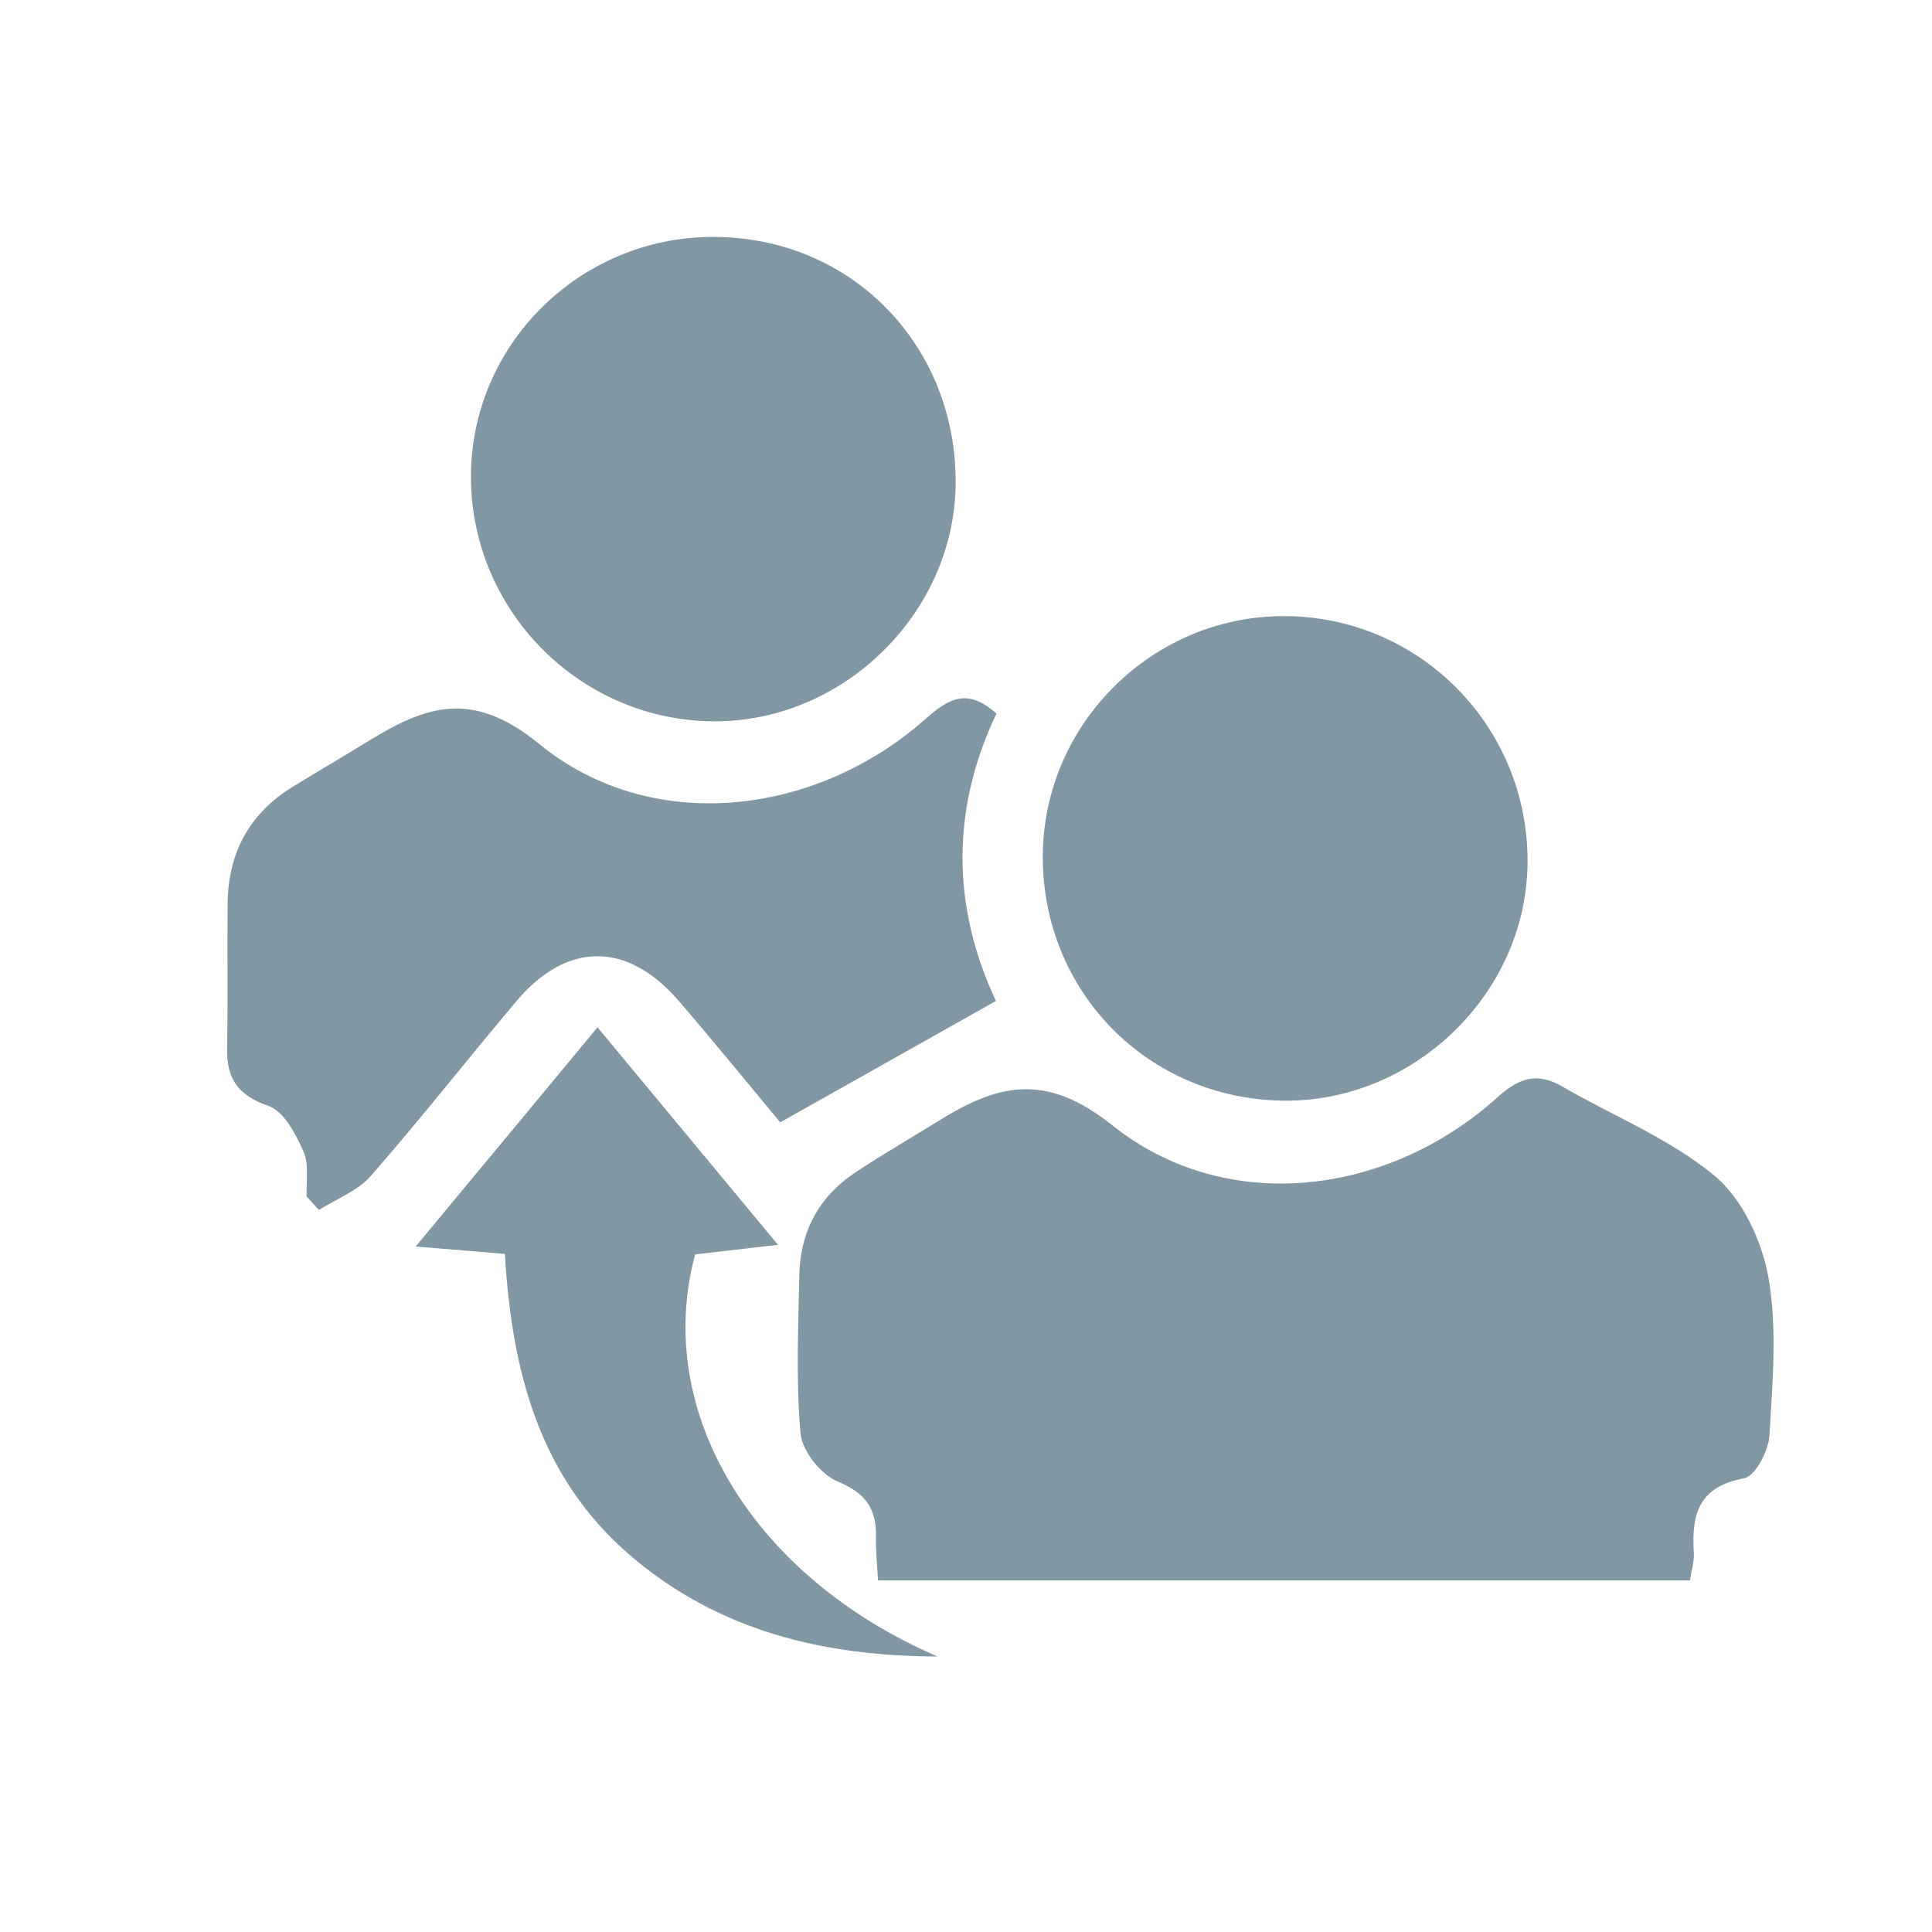 <?xml version="1.0" encoding="UTF-8"?>
<svg id="Object" xmlns="http://www.w3.org/2000/svg" version="1.1" viewBox="0 0 1122 1122">
  <defs>
    <style>
      .cls-1 {
        fill: #8197a3;
        stroke-width: 0px;
      }
    </style>
  </defs>
  <path class="cls-1" d="M981.4,917.8h-471.5c-.5-9.4-1.4-17.4-1.2-25.3.4-16.4-6.1-25.5-22.4-32.2-9.6-4-20.4-17.6-21.4-27.8-2.7-30.4-1.3-61.2-.7-91.9.5-25,11.1-45.4,32.1-59.4,15.7-10.5,32.1-19.9,48.2-29.9,34.3-21.4,62.2-29.2,101.6,2.3,65.8,52.5,159.8,41.2,223.6-16.4,12.8-11.5,23.1-14.6,37.8-6.1,29.5,17.1,62.2,30.2,88.1,51.6,16.1,13.3,27.6,37.8,31.4,59.1,5.2,29.7,2.4,61.1.6,91.7-.5,9-8.2,23.8-14.7,25-26.4,4.8-30.7,21-29.2,43.2.3,5.1-1.4,10.4-2.3,16.1Z"/>
  <path class="cls-1" d="M178.1,695.1c-.4-8.9,1.5-18.8-1.8-26.3-4.5-10.1-11.4-23.4-20.3-26.5-18-6.2-24.5-16-24.1-33.7.5-28,0-56,.3-83.9.3-29.3,12.5-52.2,37.7-67.7,14.6-9,29.4-17.6,44-26.6,33.4-20.5,60.3-30.2,99.3,1.7,64.8,53,160.1,42.2,224.2-14.5,13.2-11.6,24.1-18.6,41.3-3.2-26.1,54.7-26.4,111.4-.3,166.9-41.9,23.6-82.4,46.4-125.3,70.5-18.7-22.5-38.5-46.8-59-70.6-29.7-34.5-64.8-34.5-94,0-28.5,33.8-55.8,68.6-84.9,101.9-7.6,8.6-19.9,13.2-30,19.6-2.3-2.5-4.6-5-6.9-7.6Z"/>
  <path class="cls-1" d="M415.3,137.6c78.8.5,139.5,62.2,139.7,141.8.2,75.4-64.2,139.6-140,139.5-77.5-.1-141.1-63.6-141.5-141.3-.4-77.4,63.5-140.6,141.7-140Z"/>
  <path class="cls-1" d="M605.6,496.7c.5-76.5,63.8-139.1,140.3-138.9,79,.2,142.3,64.8,141.2,144.1-1,75.4-66.2,138.4-142.2,137.3-78.7-1.2-139.8-63.7-139.3-142.5Z"/>
  <path class="cls-1" d="M347,596.6c35.8,43.2,68.1,82.1,104.8,126.3-20.8,2.4-34.4,4-48.1,5.6-24.7,91.5,33.9,187.5,140.8,233.5-65.6-.2-126.9-14.5-178.4-58.6-53.2-45.6-68.9-107.6-72.9-175.2-15.5-1.3-29.3-2.4-51.8-4.3,37-44.5,69.2-83.4,105.7-127.4Z"/>
</svg>